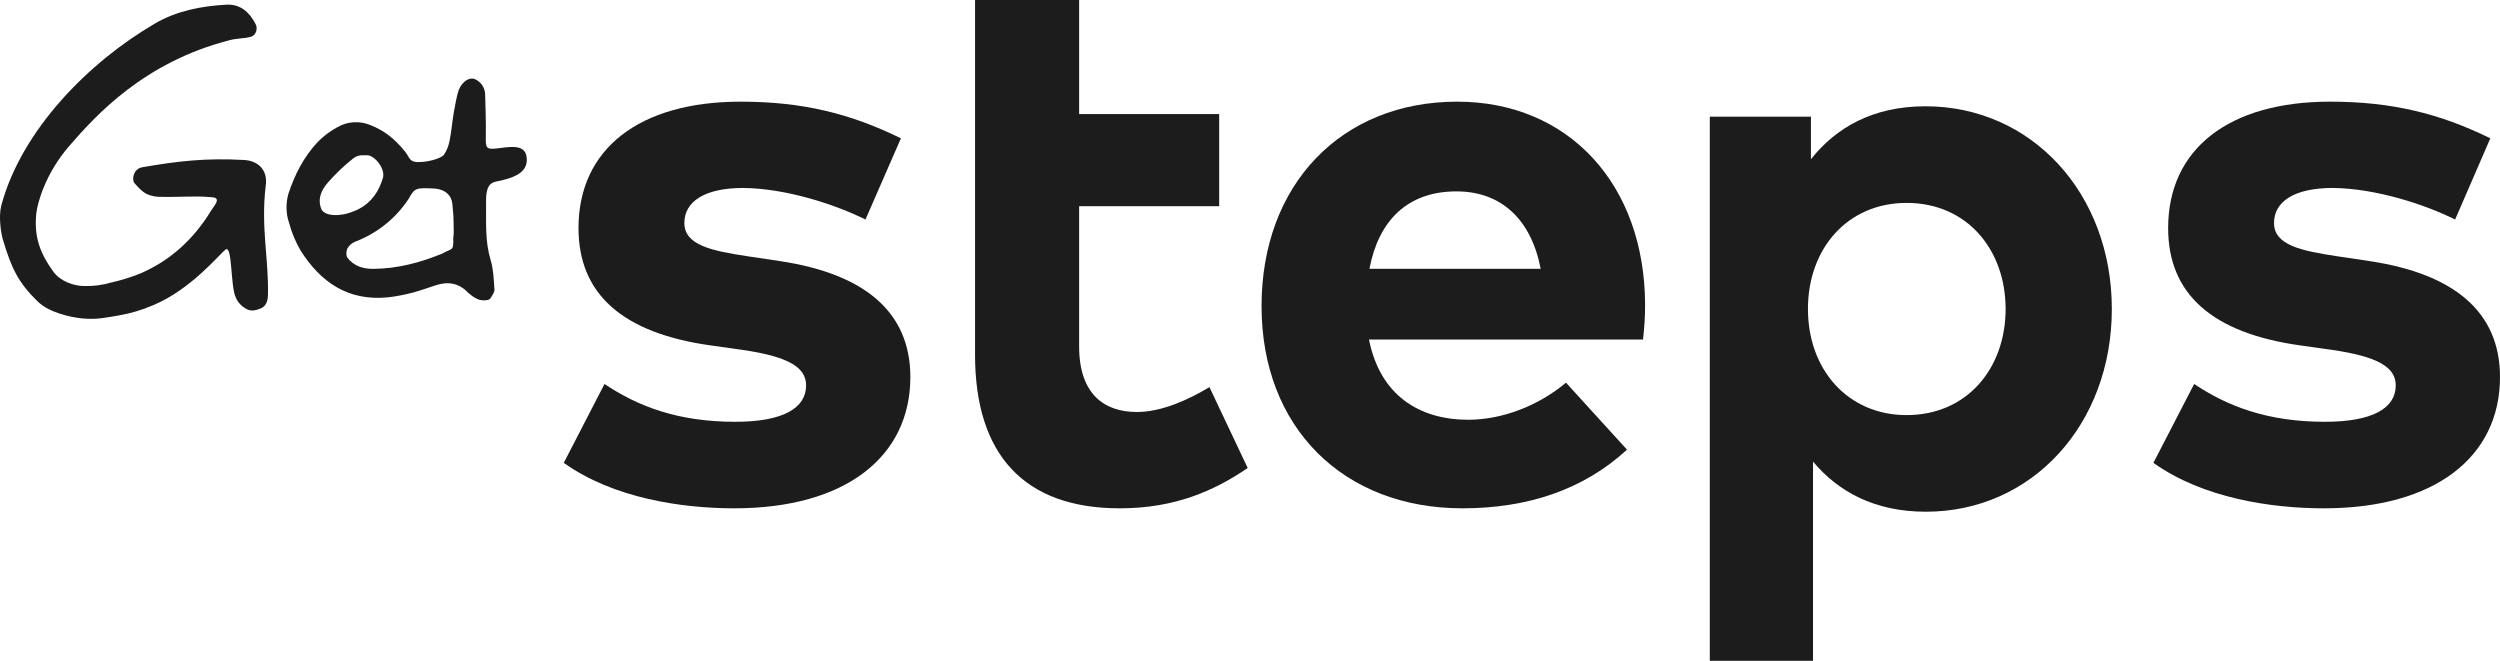 <?xml version="1.0" encoding="UTF-8"?>
<svg width="541px" height="143px" viewBox="0 0 541 143" version="1.1" xmlns="http://www.w3.org/2000/svg" xmlns:xlink="http://www.w3.org/1999/xlink">
    <g id="Artboard" stroke="none" stroke-width="1" fill="none" fill-rule="evenodd">
        <g id="RGB-GetSteps-Schwarz" fill="#1C1C1C" fill-rule="nonzero">
            <path d="M187.289,47.501 C180.715,44.238 170.157,40.775 160.845,40.674 C152.378,40.674 148.096,43.686 148.096,48.254 C148.096,53.074 154.072,54.278 161.641,55.433 L169.012,56.537 C186.99,59.298 197,67.431 197,81.587 C197,98.856 182.956,110 158.902,110 C147.598,110 132.757,107.841 122,100.161 L130.815,83.093 C137.936,87.862 146.552,91.276 159.102,91.276 C169.46,91.276 174.44,88.314 174.44,83.394 C174.44,79.328 170.257,77.119 160.645,75.714 L153.873,74.76 C134.699,72.099 125.187,63.616 125.187,49.359 C125.187,32.191 138.384,22 160.247,22 C173.544,22 183.902,24.51 194.958,29.932 L187.289,47.501 Z" id="Path"></path>
            <path d="M263.829,44.628 L233.526,44.628 L233.526,74.995 C233.526,85.367 239.045,89.157 246.019,89.157 C251.387,89.157 257.156,86.514 261.722,83.772 L270,101.274 C262.675,106.26 254.196,110 242.306,110 C221.586,110 211,98.332 211,76.791 L211,0 L233.526,0 L233.526,24.683 L263.829,24.683 L263.829,44.628 L263.829,44.628 Z" id="Path"></path>
            <path d="M356,65.9 C356,68.458 355.849,70.967 355.548,73.475 L296.248,73.475 C298.658,85.567 307.144,90.835 317.739,90.835 C324.969,90.835 332.852,87.875 338.878,82.807 L352.083,97.307 C342.593,106.036 330.492,110 316.433,110 C290.775,110 273,92.591 273,66.251 C273,39.911 290.273,22 315.328,22 C339.43,22 355.9,39.861 356,65.9 Z M296.348,58.173 L333.405,58.173 C331.346,47.487 324.869,41.416 315.178,41.416 C304.533,41.416 298.307,47.788 296.348,58.173 Z" id="Shape"></path>
            <path d="M457,66.868 C457,91.929 439.65,110.737 416.766,110.737 C405.598,110.737 397.72,106.335 392.336,99.882 L392.336,143 L370,143 L370,25.251 L391.887,25.251 L391.887,34.455 C397.272,27.652 405.249,23 416.666,23 C439.65,23 457,41.858 457,66.868 Z M391.239,66.868 C391.239,80.024 399.914,89.828 412.578,89.828 C425.79,89.828 434.016,79.574 434.016,66.868 C434.016,54.163 425.79,43.909 412.578,43.909 C399.864,43.909 391.239,53.713 391.239,66.868 L391.239,66.868 Z" id="Shape"></path>
            <path d="M531.289,47.501 C524.715,44.238 514.157,40.775 504.845,40.674 C496.378,40.674 492.096,43.686 492.096,48.254 C492.096,53.074 498.072,54.278 505.641,55.433 L513.012,56.537 C530.99,59.298 541,67.431 541,81.587 C541,98.856 526.956,110 502.902,110 C491.598,110 476.757,107.841 466,100.161 L474.815,83.093 C481.936,87.862 490.602,91.276 503.102,91.276 C513.46,91.276 518.44,88.314 518.44,83.394 C518.44,79.328 514.257,77.119 504.645,75.714 L497.873,74.76 C478.699,72.099 469.187,63.616 469.187,49.359 C469.187,32.191 482.384,22 504.197,22 C517.494,22 527.853,24.51 538.908,29.932 L531.289,47.501 Z" id="Path"></path>
            <path d="M105.134,29.321 C105.084,32.107 105.084,32.455 108.056,32.057 C111.582,31.56 114,31.51 114,34.644 C114,36.983 111.884,38.227 108.963,38.923 C107.099,39.52 105.134,38.824 105.185,43.6 C105.235,48.376 104.933,52.157 106.192,56.337 C106.797,58.376 106.847,60.566 106.998,62.655 C107.049,63.252 106.494,63.949 106.142,64.546 C105.789,65.143 103.976,65.143 103.069,64.596 C102.414,64.247 101.86,63.849 101.306,63.352 C99.342,61.262 97.024,60.864 94.355,61.71 C92.642,62.257 90.929,62.904 89.217,63.352 C87.454,63.8 85.691,64.148 83.928,64.347 C75.314,65.193 69.37,61.063 65.038,54.197 C63.98,52.356 63.124,50.366 62.57,48.277 C61.864,46.237 61.814,43.998 62.418,41.908 C63.779,37.779 65.743,33.948 68.715,30.764 C69.974,29.47 71.435,28.376 72.997,27.53 C75.213,26.236 77.933,26.087 80.301,27.132 C83.021,28.226 85.288,29.868 87.655,32.804 C88.814,34.246 88.461,35.291 91.383,35.042 C93.7,34.843 95.664,34.047 96.067,33.5 C96.621,32.654 97.024,31.709 97.226,30.764 C97.679,28.674 97.83,26.535 98.183,24.445 C98.435,23.052 98.687,21.609 99.039,20.216 C99.543,18.077 101.256,16.634 102.666,17.082 C104.026,17.629 104.933,18.922 104.983,20.365 C105.034,21.858 105.185,26.584 105.134,29.321 Z M98.133,47.132 C98.133,46.933 98.032,45.49 97.881,44.048 C97.679,42.157 96.218,41.013 94.204,40.814 C90.073,40.615 89.771,40.565 88.411,43.053 C85.64,47.282 81.51,50.565 76.724,52.356 C76.069,52.655 75.515,53.152 75.163,53.799 C74.911,54.346 74.861,55.292 75.163,55.74 C76.573,57.63 78.689,58.227 80.905,58.177 C86.043,58.128 90.929,56.834 95.664,54.894 C97.78,53.65 98.183,54.496 98.082,51.56 C98.284,50.466 98.133,49.421 98.133,47.132 L98.133,47.132 Z M79.495,33.6 C77.883,33.55 77.278,33.649 76.422,34.296 C74.458,35.838 72.644,37.58 70.982,39.47 C69.571,41.062 68.665,43.003 69.521,45.192 C70.125,46.784 73.551,46.983 76.472,45.739 C76.875,45.59 77.278,45.441 77.631,45.242 C80.401,43.799 82.013,41.411 82.87,38.475 C83.424,36.535 81.107,33.649 79.495,33.6 L79.495,33.6 Z" id="Shape"></path>
            <path d="M52.831,34.62 C44.676,34.171 38.622,34.819 30.667,36.215 C30.267,36.315 29.867,36.515 29.566,36.814 C29.016,37.263 28.416,38.858 29.166,39.706 C29.917,40.554 30.767,41.501 31.768,42 C32.818,42.449 33.919,42.648 35.02,42.598 C38.322,42.698 42.224,42.349 45.376,42.648 C46.127,42.698 46.877,42.698 46.927,43.297 C46.977,43.895 46.277,44.643 45.676,45.591 C41.974,51.674 36.921,56.362 30.417,59.155 C28.366,60.002 26.214,60.651 24.013,61.149 C22.162,61.698 20.211,61.947 18.259,61.897 C15.908,61.897 13.056,60.85 11.555,58.805 C8.603,54.716 7.353,51.226 7.853,46.189 C8.103,43.945 9.804,37.562 14.957,31.628 C20.611,25.095 31.117,13.426 49.729,8.689 C51.18,8.29 52.831,8.339 54.182,7.99 C55.532,7.641 55.783,6.095 55.332,5.248 C53.981,2.605 51.98,0.859 49.028,1.009 C43.575,1.308 38.172,2.355 33.519,5.098 C19.16,13.476 4.701,28.137 0.298,44.394 C-0.352,46.837 0.198,50.478 0.649,51.924 C2.5,58.107 3.951,61.149 8.203,65.288 C10.605,67.582 15.107,68.679 18.059,68.929 C21.011,69.178 22.862,68.729 25.614,68.28 C28.216,67.831 30.767,67.083 33.169,66.036 C41.224,62.695 47.477,55.065 48.778,54.018 C50.329,52.821 49.829,61.947 51.03,64.391 C51.43,65.388 52.23,66.236 53.181,66.784 C54.432,67.532 55.532,67.083 56.433,66.734 C57.333,66.385 57.934,65.488 57.984,63.942 C58.184,56.013 56.433,49.38 57.484,40.354 C58.034,37.113 56.183,34.819 52.831,34.62 Z" id="Path"></path>
        </g>
    </g>
</svg>

